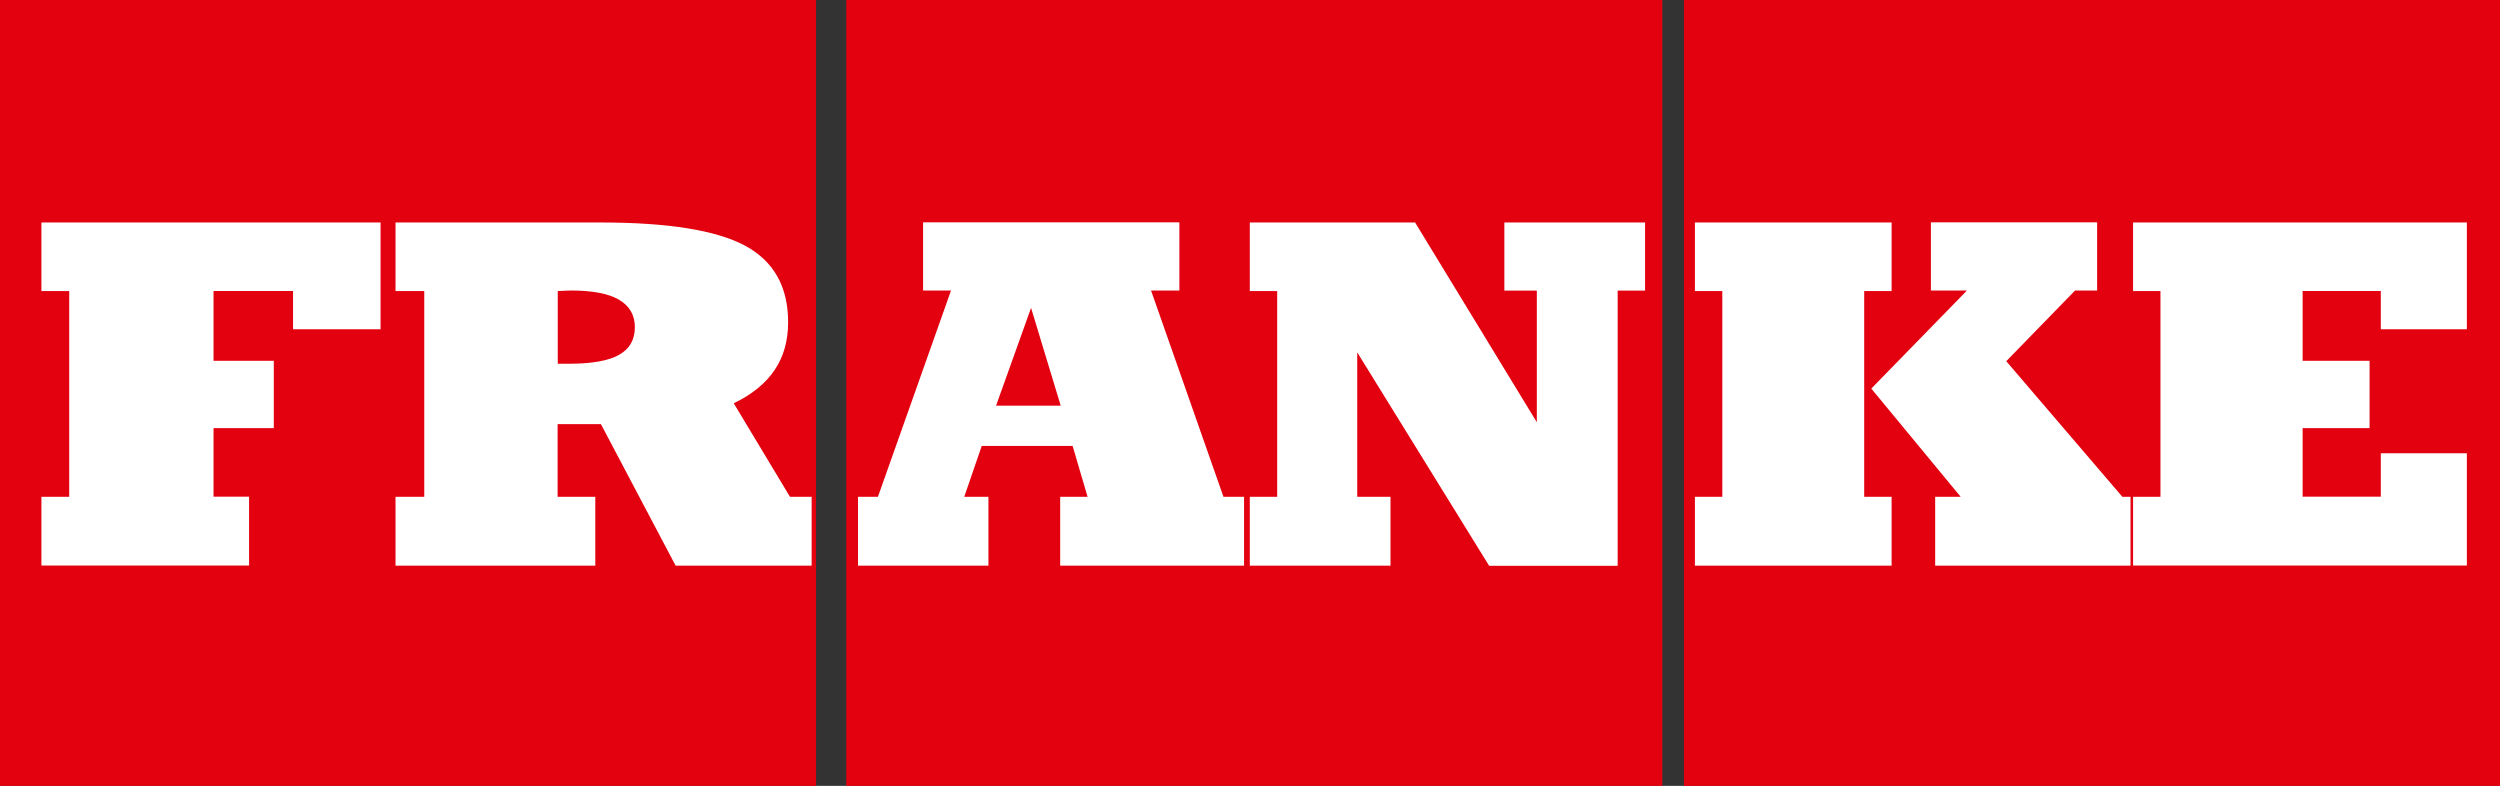<?xml version="1.0" encoding="UTF-8"?>
<svg xmlns="http://www.w3.org/2000/svg" xmlns:xlink="http://www.w3.org/1999/xlink" version="1.1" id="Franke" x="0px" y="0px" viewBox="0 0 187.09 58.81" style="enable-background:new 0 0 187.09 58.81;" xml:space="preserve">
<rect x="0" y="0" width="187.09" height="58.81" fill="#333333" stroke="none"/>
<style type="text/css">
	.st0{fill-rule:evenodd;clip-rule:evenodd;fill:#E3000F;}
	.st1{fill-rule:evenodd;clip-rule:evenodd;fill:#FFFFFF;}
</style>
<g>
	<polygon class="st0" points="0,0 61.07,0 61.07,58.81 0,58.81 0,0  "></polygon>
	<polygon class="st0" points="63.33,0 124.4,0 124.4,58.81 63.33,58.81 63.33,0  "></polygon>
	<polygon class="st0" points="126.02,0 187.09,0 187.09,58.81 126.02,58.81 126.02,0  "></polygon>
	<path class="st1" d="M3.1,42.33v-5.15h2.08v-15.4H3.1v-5.13h25.38v7.99h-6.55v-2.86h-5.95V27h4.51v5.04h-4.51v5.13h2.66v5.15H3.1   L3.1,42.33z M41.74,37.18h2.81v5.15H29.6v-5.15h2.15v-15.4H29.6v-5.13h15.37c5.03,0,8.62,0.58,10.78,1.73   c2.15,1.16,3.23,3.07,3.23,5.73c0,1.38-0.33,2.58-1.01,3.58c-0.67,1-1.69,1.83-3.06,2.49l4.21,7h1.62v5.15H50.56l-5.59-10.59h-3.24   V37.18L41.74,37.18z M41.74,21.78v5.44h0.86c1.69,0,2.93-0.22,3.72-0.66c0.79-0.44,1.19-1.13,1.19-2.07c0-0.92-0.4-1.6-1.2-2.07   c-0.8-0.46-2-0.68-3.63-0.68c-0.09,0-0.24,0.01-0.45,0.02C42.02,21.77,41.86,21.78,41.74,21.78L41.74,21.78z"></path>
	<path class="st1" d="M74.54,30.36h4.84l-2.22-7.32L74.54,30.36L74.54,30.36z M72.16,37.18h1.81v5.15h-9.76v-5.15h1.49l5.47-15.44   h-2.09v-5.1h19.18v5.1h-2.12l5.42,15.44h1.54v5.15H79.34v-5.15h2.05l-1.12-3.81h-6.8L72.16,37.18L72.16,37.18z M101.57,26.37v10.81   h2.49v5.15H93.53v-5.15h2.05v-15.4h-2.05v-5.13h12.37l9.11,14.95v-9.85h-2.43v-5.1h10.53v5.1h-2.05v20.59h-9.62L101.57,26.37   L101.57,26.37z"></path>
	<path class="st1" d="M158.83,37.18h0.61v5.15h-14.62v-5.15h1.91l-6.69-8.1l7.16-7.34h-2.7v-5.1h12.44v5.1h-1.65l-5.15,5.29   L158.83,37.18L158.83,37.18z M126.84,42.33v-5.15h2.05v-15.4h-2.05v-5.13h14.72v5.13h-2.05v15.4h2.05v5.15H126.84L126.84,42.33z    M159.63,42.33v-5.15h2.05v-15.4h-2.05v-5.13h24.98v7.99h-6.44v-2.86h-5.85V27h5.01v5.04h-5.01v5.13h5.85v-3.25h6.44v8.4H159.63   L159.63,42.33z"></path>
</g>
</svg>
